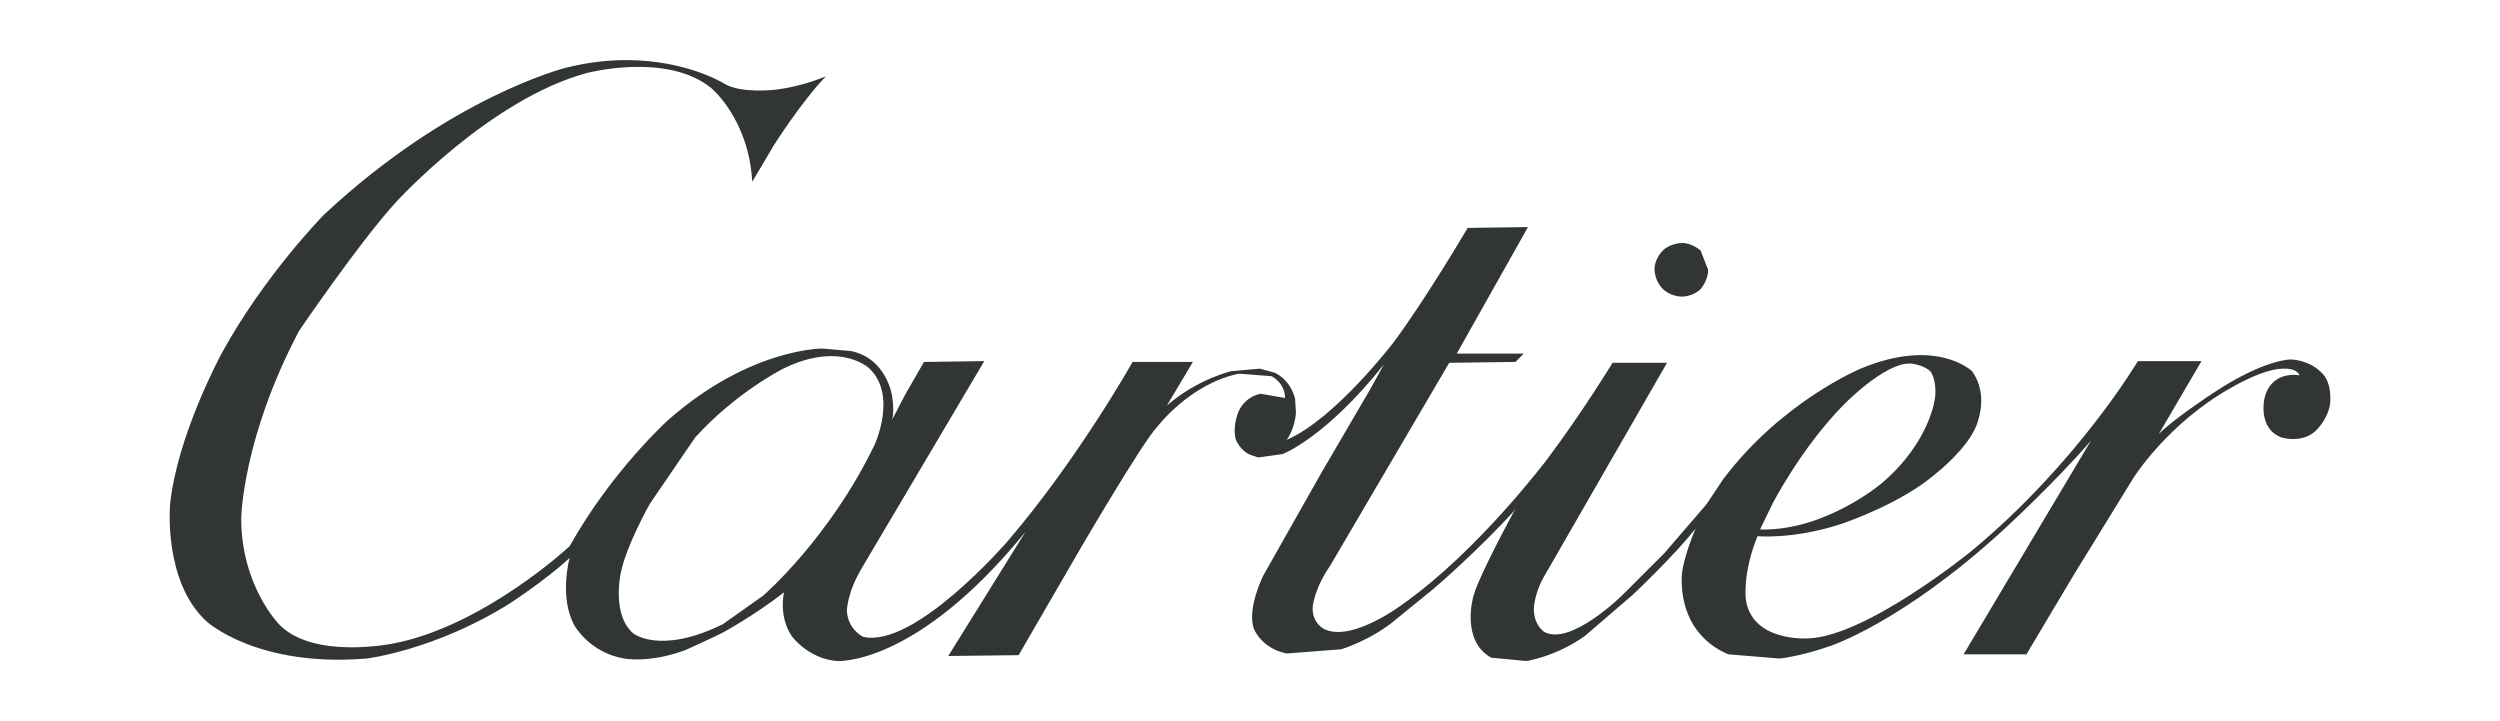 <svg width="208" height="60" viewBox="0 0 208 60" fill="none" xmlns="http://www.w3.org/2000/svg">
    <path d="M52.159 5C50.622 4.996 48.905 5.175 47.043 5.649C47.043 5.649 37.494 8.019 26.969 17.847C26.969 17.847 21.951 22.935 18.396 29.487C18.396 29.487 14.702 36.317 14.144 42.033C14.144 42.033 13.587 48.445 17.211 51.721C17.211 51.721 21.393 55.554 30.524 54.788C30.524 54.788 36.239 54.091 42.442 50.188C42.442 50.188 45.44 48.236 47.391 46.424C47.391 46.424 46.485 49.7 47.809 52.069C47.809 52.069 49.064 54.3 51.922 54.788C51.922 54.788 54.013 55.206 57.01 54.091C57.01 54.091 58.892 53.254 60.146 52.627C60.146 52.627 62.725 51.233 65.234 49.282C65.234 49.282 64.746 51.233 65.862 52.906C65.862 52.906 67.186 54.788 69.626 54.997C69.626 54.997 76.177 55.485 85.308 44.263L78.896 54.579L84.75 54.509L89.838 45.727C89.838 45.727 95.136 36.666 96.251 35.55C96.251 35.55 98.969 31.926 103.082 31.09L105.8 31.299C105.8 31.299 106.915 31.856 106.915 33.111L104.894 32.763C104.894 32.763 103.709 32.902 103.082 34.157C103.082 34.157 102.524 35.341 102.803 36.526C102.803 36.526 103.151 37.502 104.057 37.851L104.685 38.06L106.706 37.781C106.706 37.781 110.261 36.457 115.14 30.323L114.025 32.344L109.912 39.384L105.103 47.888C105.103 47.888 103.709 50.675 104.336 52.348C104.336 52.348 104.963 53.951 107.054 54.37L111.585 54.021C111.585 54.021 114.164 53.254 116.255 51.442L119.252 49.003C119.252 49.003 122.876 45.936 126.152 42.311L125.943 42.59C125.943 42.59 123.086 47.818 122.598 49.56C122.598 49.56 121.482 53.254 124.061 54.718L126.989 54.997C126.989 54.997 129.428 54.648 131.868 52.906L135.841 49.491C135.841 49.491 139.256 46.284 141.068 43.984C141.068 43.984 140.162 46.075 139.953 47.609C139.953 47.609 139.256 52.488 143.786 54.439L148.038 54.788C148.038 54.788 149.711 54.648 152.29 53.742C152.29 53.742 158.284 51.791 166.718 44.054C166.718 44.054 170.97 40.151 173.967 36.666L163.372 54.439H168.6L172.503 47.888L177.521 39.733C177.521 39.733 180.379 35.202 185.607 32.275C185.607 32.275 187.698 31.02 189.301 30.741C189.301 30.741 190.974 30.393 191.322 31.229C191.322 31.229 188.952 30.741 188.395 33.181C188.395 33.181 187.837 35.62 189.789 36.387C189.789 36.387 191.252 36.875 192.437 36.038C192.437 36.038 193.483 35.272 193.831 33.808C193.831 33.808 194.11 32.344 193.413 31.299C193.413 31.299 192.577 30.044 190.625 29.905C190.625 29.905 188.464 29.835 184.143 32.693C184.143 32.693 180.937 34.784 179.612 36.108L183.167 30.044H177.87C177.87 30.044 172.851 38.548 164 45.866C164 45.866 155.357 52.906 150.478 53.115C150.478 53.115 145.738 53.464 145.25 49.839C145.25 49.839 144.971 47.678 146.226 44.611C146.226 44.611 149.153 44.89 153.057 43.636C153.057 43.636 156.751 42.451 159.818 40.36C159.818 40.36 163.093 38.129 164.278 35.76C164.278 35.76 165.672 33.111 164.069 30.881C164.069 30.881 161.142 28.023 154.799 30.672C154.799 30.672 148.247 33.39 143.368 39.872L142.114 41.754L141.974 41.963L138.489 46.006L134.935 49.56C134.935 49.56 130.613 53.812 128.452 52.557C128.452 52.557 127.616 52 127.616 50.675C127.616 50.675 127.616 49.351 128.592 47.748L138.698 30.184H134.168C134.168 30.184 131.659 34.296 128.731 38.199C128.731 38.199 123.016 45.797 116.813 50.188C116.813 50.188 112.561 53.464 110.191 52.348C110.191 52.348 109.146 51.86 109.215 50.536C109.215 50.536 109.285 49.072 110.679 47.051L120.576 30.184L126.083 30.114L126.78 29.417H121.204L127.128 18.892L122.11 18.962C122.11 18.962 118.625 24.886 115.976 28.441C115.976 28.441 111.097 34.853 107.054 36.596C107.054 36.596 107.751 35.69 107.821 34.296L107.751 33.181C107.751 33.181 107.473 31.717 106.079 31.02L104.824 30.672L102.454 30.881C102.454 30.881 99.666 31.508 97.087 33.738L99.248 30.114H94.23C94.23 30.114 89.699 38.199 83.775 45.099C83.775 45.099 76.038 54.021 71.786 52.976C71.786 52.976 70.532 52.348 70.462 50.815C70.462 50.815 70.462 49.282 71.786 47.121L81.893 30.044L76.874 30.114L75.271 32.902L74.226 34.923C74.226 34.923 74.435 34.296 74.226 32.972C74.226 32.972 73.808 29.835 70.81 29.208L68.441 28.999C68.441 28.999 62.446 28.929 55.616 34.923C55.616 34.923 50.946 39.105 47.391 45.448C47.391 45.448 40.282 52.069 32.754 53.533C32.754 53.533 26.063 54.927 23.205 51.93C23.205 51.93 20.069 48.724 20.069 43.148C20.069 43.148 20.138 36.526 24.878 27.535C24.878 27.535 29.896 20.147 32.963 16.801C32.963 16.801 40.77 8.228 48.855 6.067C48.855 6.067 55.476 4.325 59.17 7.322C59.17 7.322 62.307 9.901 62.586 15.128L64.398 12.062C64.398 12.062 66.698 8.437 68.719 6.346C68.719 6.346 66.838 7.183 64.537 7.461C64.537 7.461 61.68 7.81 60.286 6.973C60.286 6.973 57.181 5.012 52.159 5ZM69.181 29.63C71.223 29.641 72.274 30.602 72.274 30.602C74.714 32.832 72.762 37.014 72.762 37.014C68.998 44.821 63.492 49.56 63.492 49.56L60.146 51.93C54.919 54.509 52.688 52.697 52.688 52.697C50.876 51.163 51.643 47.678 51.643 47.678C52.131 45.309 54.082 41.893 54.082 41.893L57.846 36.387C61.261 32.623 65.165 30.672 65.165 30.672C66.77 29.881 68.112 29.625 69.181 29.63ZM158.844 30.245C158.914 30.244 158.983 30.247 159.051 30.253C159.051 30.253 160.166 30.393 160.654 30.95C160.654 30.95 161.142 31.647 161.002 33.041C161.002 33.041 160.654 36.735 156.542 40.22C156.542 40.22 151.872 44.193 146.435 44.054L147.481 41.893C147.481 41.893 149.85 37.293 153.335 33.738C153.335 33.738 156.671 30.271 158.844 30.245Z" fill="#313535"/>
    <path d="M137.656 22.447C137.656 22.447 137.656 23.353 138.353 24.05C138.353 24.05 138.981 24.678 139.956 24.678C139.956 24.678 140.862 24.678 141.49 24.05C141.49 24.05 142.117 23.353 142.117 22.447L141.49 20.844C141.49 20.844 140.793 20.217 139.956 20.217C139.956 20.217 138.981 20.217 138.353 20.844C138.353 20.844 137.656 21.471 137.656 22.447Z" fill="#313535"/>
</svg>
